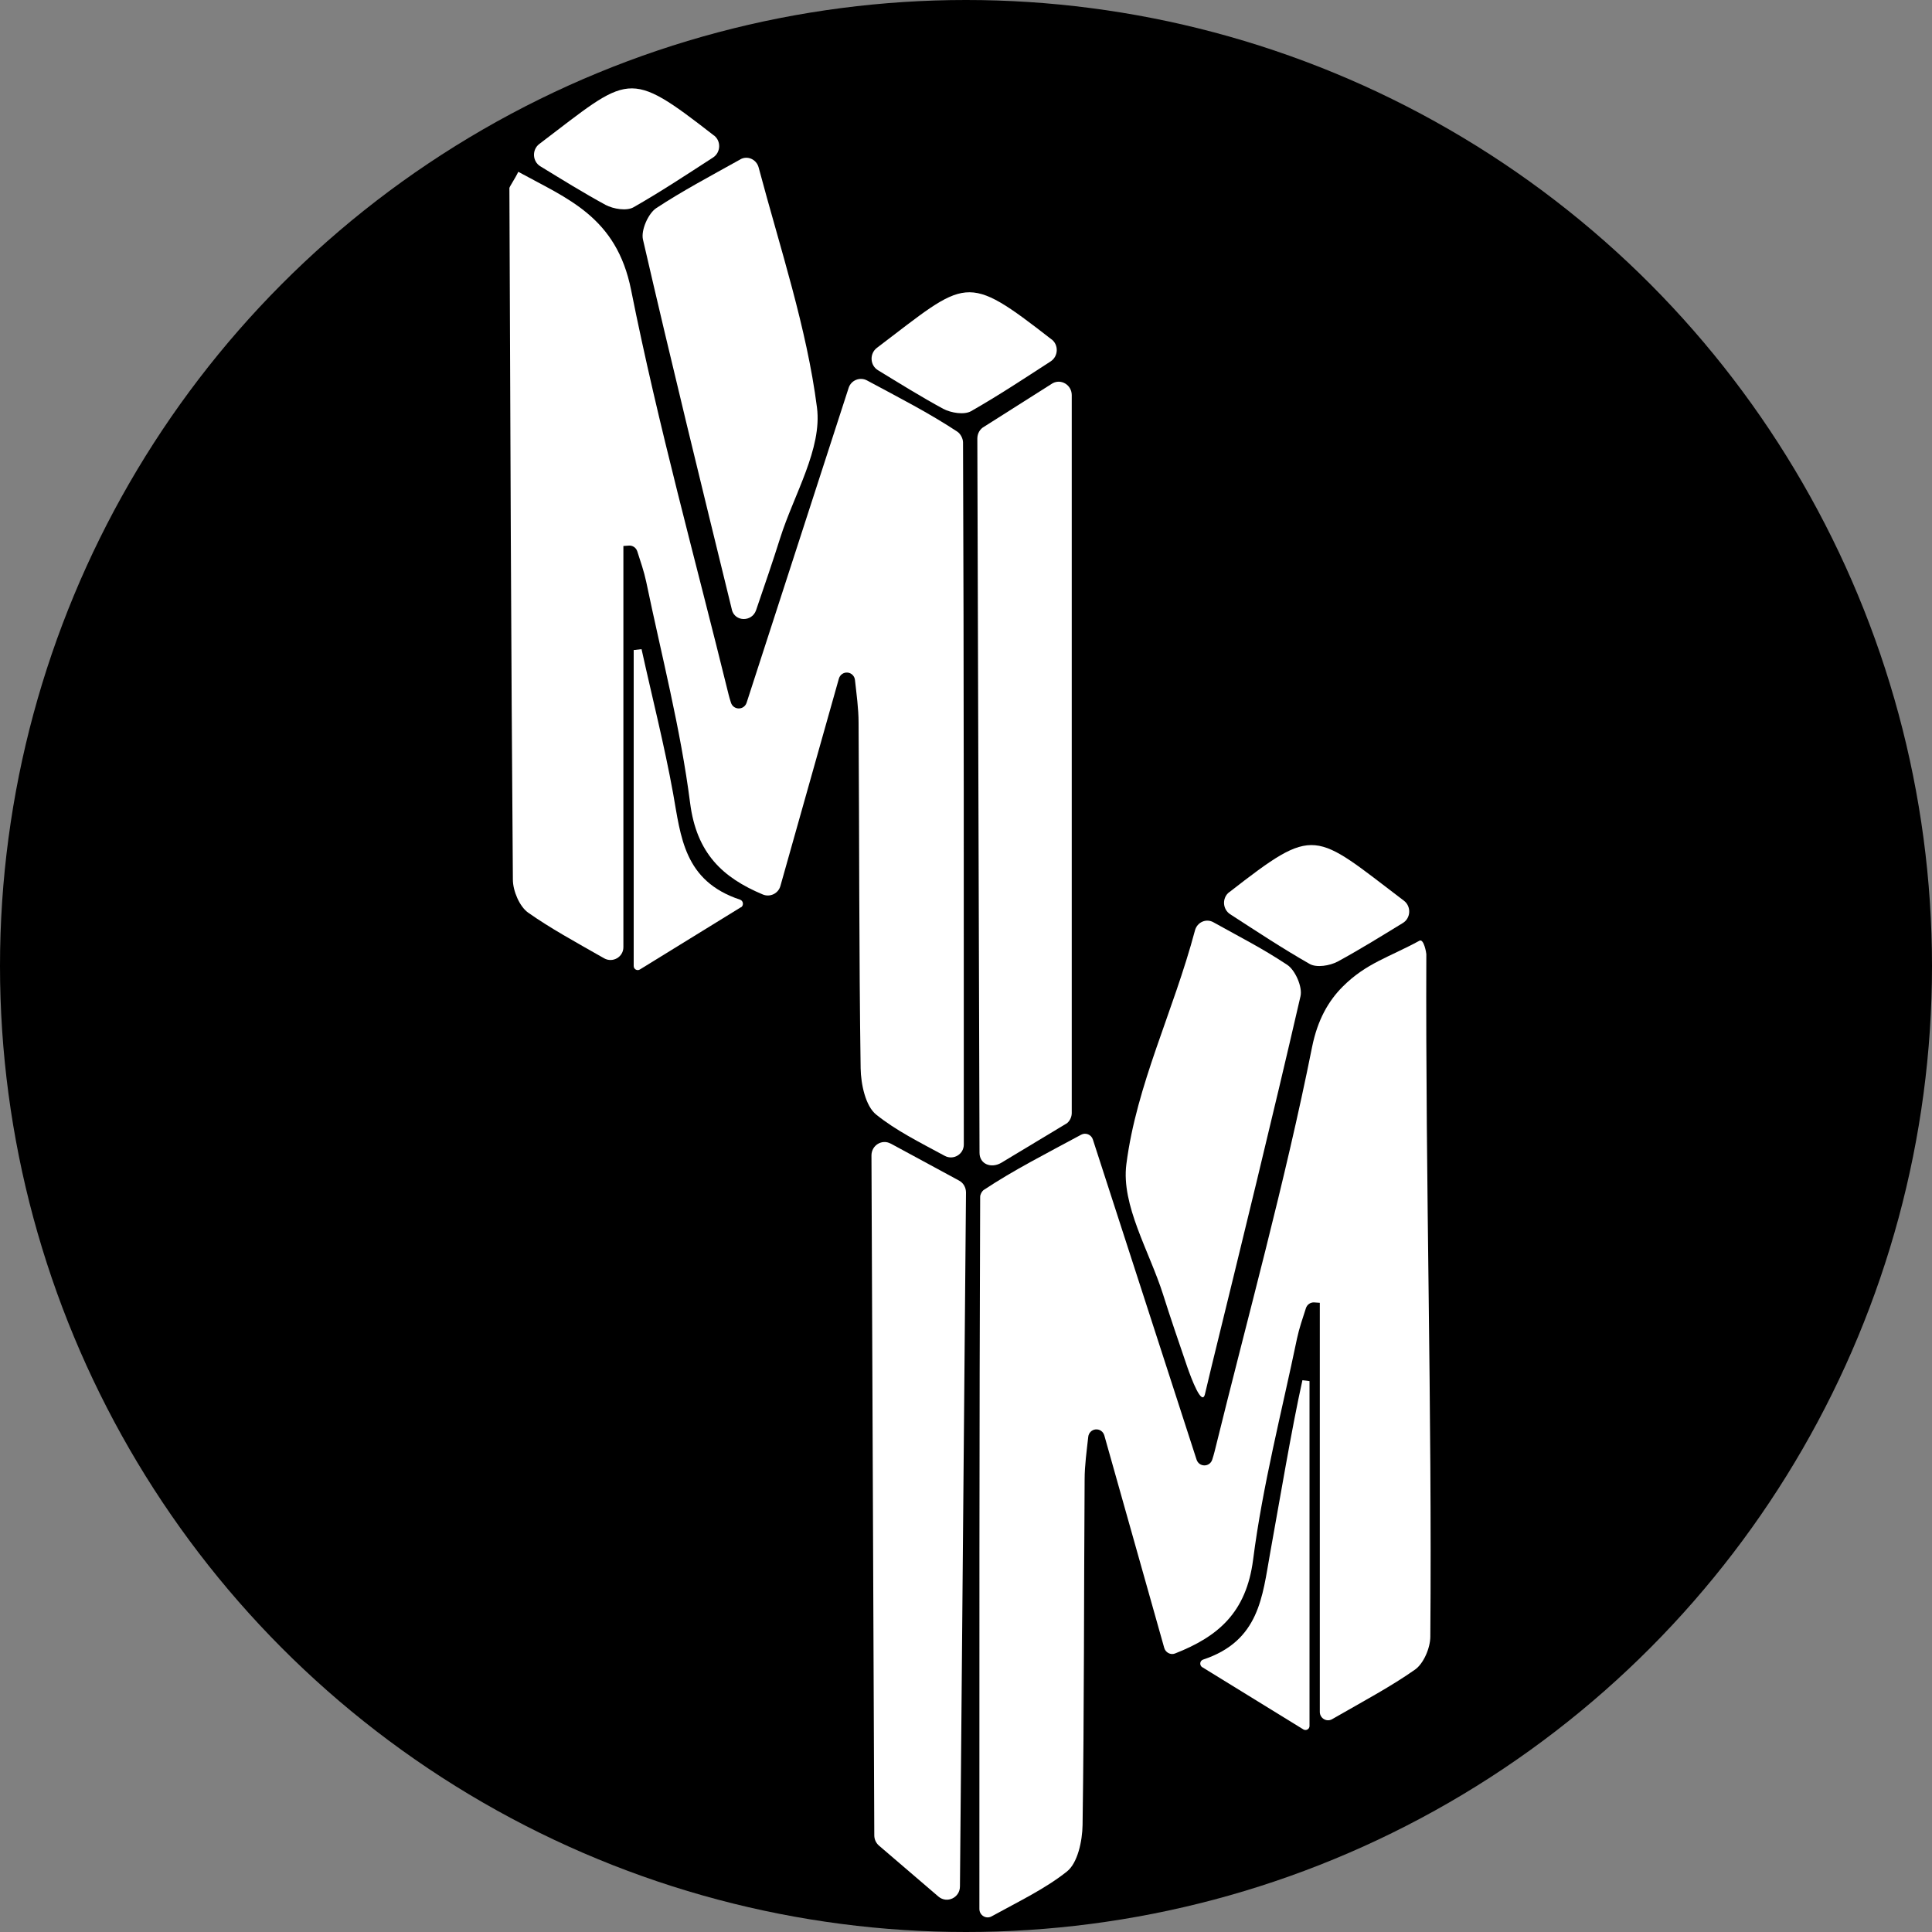 <?xml version="1.0" encoding="UTF-8"?><svg id="Layer_2" xmlns="http://www.w3.org/2000/svg" viewBox="0 0 150 150"><rect x="0" y="0" width="150" height="150" fill="#808080" stroke="none"/><defs><style>.cls-1{fill:#fff;}</style></defs><g id="Layer_1-2"><g id="Plain_MM"><circle cx="75" cy="75" r="75"/><path class="cls-1" d="M76.04,148.21c0,.49,.51,.81,.94,.58,2.22-1.22,4.19-2.16,5.86-3.49,.83-.66,1.19-2.36,1.21-3.6,.13-8.94,.1-17.89,.16-26.83,0-1.1,.16-2.21,.28-3.31,.03-.31,.27-.55,.57-.58h0c.31-.03,.59,.16,.68,.47,1.53,5.44,3.07,10.89,4.65,16.49,.1,.36,.49,.57,.83,.44,3.37-1.32,5.54-3.19,6.07-7.28,.74-5.78,2.22-11.46,3.41-17.18,.17-.8,.44-1.57,.69-2.35,.09-.28,.35-.47,.65-.45l.43,.03v31.76c0,.5,.53,.81,.95,.57,2.58-1.48,4.59-2.55,6.44-3.85,.67-.47,1.19-1.69,1.19-2.57,.14-17.9-.38-35.09-.31-52.98,0-.1-.19-1.19-.52-1.05-2.38,1.3-4.14,1.74-5.97,3.57-1.1,1.1-1.95,2.56-2.38,4.69-2.11,10.56-5,20.95-7.57,31.41-.05,.19-.1,.38-.18,.62-.19,.6-1.02,.61-1.22,0-2.79-8.62-5.38-16.6-8.05-24.85-.12-.38-.56-.56-.91-.37-2.74,1.48-5.21,2.73-7.55,4.28-.16,.11-.29,.35-.29,.55-.07,18.22-.06,36.43-.06,55.26Z"/><path class="cls-1" d="M94.2,71.6c-.56-.31-1.25,0-1.42,.63-1.7,6.38-4.53,11.94-5.33,18.16-.41,3.19,1.78,6.74,2.85,10.11,.57,1.81,1.19,3.61,1.88,5.63,.32,.92,1.13,3.07,1.37,2.12,0,0,.52-2.17,.52-2.18,2.34-9.56,4.69-19.13,6.9-28.72,.17-.72-.41-2.03-1.03-2.44-2.02-1.33-3.37-1.99-5.74-3.31Z"/><path class="cls-1" d="M93.36,129.45c2.95,1.81,5.19,3.19,7.83,4.82,.21,.13,.48-.02,.48-.26v-8.53s0-18.25,0-18.25l-.55-.07c-.83,3.72-1.81,9.58-2.51,13.44-.6,3.33-.82,6.8-5.2,8.25-.27,.09-.3,.45-.06,.6Z"/><path class="cls-1" d="M69.16,88.79l5.3,2.87c.34,.18,.54,.54,.54,.93l-.47,53.87c0,.88-1.01,1.35-1.67,.79l-4.62-3.96c-.23-.2-.36-.49-.36-.79l-.22-52.79c0-.79,.82-1.29,1.49-.92Z"/><path class="cls-1" d="M95.43,69.27c-.56,.44-.52,1.32,.08,1.71,2.07,1.34,4.08,2.67,6.17,3.86,.54,.31,1.56,.14,2.17-.18,1.71-.93,3.37-1.96,5.07-3,.62-.38,.66-1.29,.08-1.73-7.05-5.35-6.81-5.91-13.56-.66Z"/><path class="cls-1" d="M74.83,88.86c0,.76-.81,1.24-1.48,.88-2-1.08-3.79-1.97-5.32-3.2-.83-.66-1.19-2.36-1.21-3.6-.13-8.94-.1-17.89-.16-26.83,0-1.1-.16-2.21-.28-3.31-.03-.31-.27-.55-.57-.58h0c-.31-.03-.59,.16-.68,.47-1.5,5.32-3,10.64-4.54,16.1-.16,.58-.8,.89-1.36,.66-3.13-1.31-5.15-3.2-5.65-7.11-.74-5.78-2.22-11.46-3.41-17.18-.17-.8-.44-1.57-.69-2.35-.09-.28-.35-.47-.65-.45l-.43,.03v31.15c0,.77-.84,1.24-1.5,.86-2.32-1.32-4.17-2.33-5.89-3.54-.67-.47-1.19-1.69-1.19-2.57-.14-17.9-.2-35.79-.27-53.69,0-.1,.44-.73,.69-1.26,3.81,2.09,7.63,3.49,8.76,9.18,2.11,10.56,5,20.95,7.57,31.41,.05,.19,.1,.38,.18,.62,.19,.6,1.02,.61,1.22,0,2.75-8.48,5.29-16.33,7.92-24.44,.19-.59,.88-.87,1.43-.57,2.53,1.36,4.82,2.53,7,3.97,.25,.16,.45,.54,.45,.84,.07,17.97,.06,35.93,.06,54.48Z"/><path class="cls-1" d="M57.48,12.37c.56-.31,1.25,0,1.42,.63,1.7,6.38,3.73,12.43,4.53,18.64,.41,3.19-1.78,6.74-2.85,10.11-.57,1.81-1.19,3.61-1.88,5.63-.32,.92-1.64,.91-1.88-.04,0,0,0-.01,0-.02-2.34-9.56-4.69-19.13-6.9-28.72-.17-.72,.41-2.03,1.03-2.44,2.02-1.33,4.17-2.47,6.54-3.79Z"/><path class="cls-1" d="M81.65,26.35c.56,.44,.52,1.32-.08,1.71-2.07,1.34-4.08,2.67-6.17,3.86-.54,.31-1.56,.14-2.17-.18-1.71-.93-3.37-1.96-5.07-3-.62-.38-.66-1.29-.08-1.73,7.05-5.35,6.81-5.91,13.56-.66Z"/><path class="cls-1" d="M57.52,70.44c-2.95,1.82-5.2,3.2-7.84,4.83-.21,.13-.48-.02-.48-.27v-8.52s0-16.01,0-16.01l.61-.07c.82,3.73,1.77,7.44,2.45,11.2,.6,3.33,.82,6.8,5.2,8.25,.26,.09,.3,.45,.07,.6Z"/><path class="cls-1" d="M81.72,29.76l-5.3,3.36c-.34,.18-.54,.54-.54,.93l.17,55.45c0,.88,.89,1.23,1.67,.79l5.13-3.09c.23-.2,.36-.49,.36-.79V30.68c0-.79-.82-1.29-1.49-.92Z"/><path class="cls-1" d="M55.44,10.52c.56,.44,.52,1.32-.08,1.71-2.07,1.34-4.08,2.67-6.17,3.86-.54,.31-1.56,.14-2.17-.18-1.71-.93-3.37-1.96-5.07-3-.62-.38-.66-1.29-.08-1.73,7.05-5.35,6.81-5.91,13.56-.66Z"/></g></g></svg>